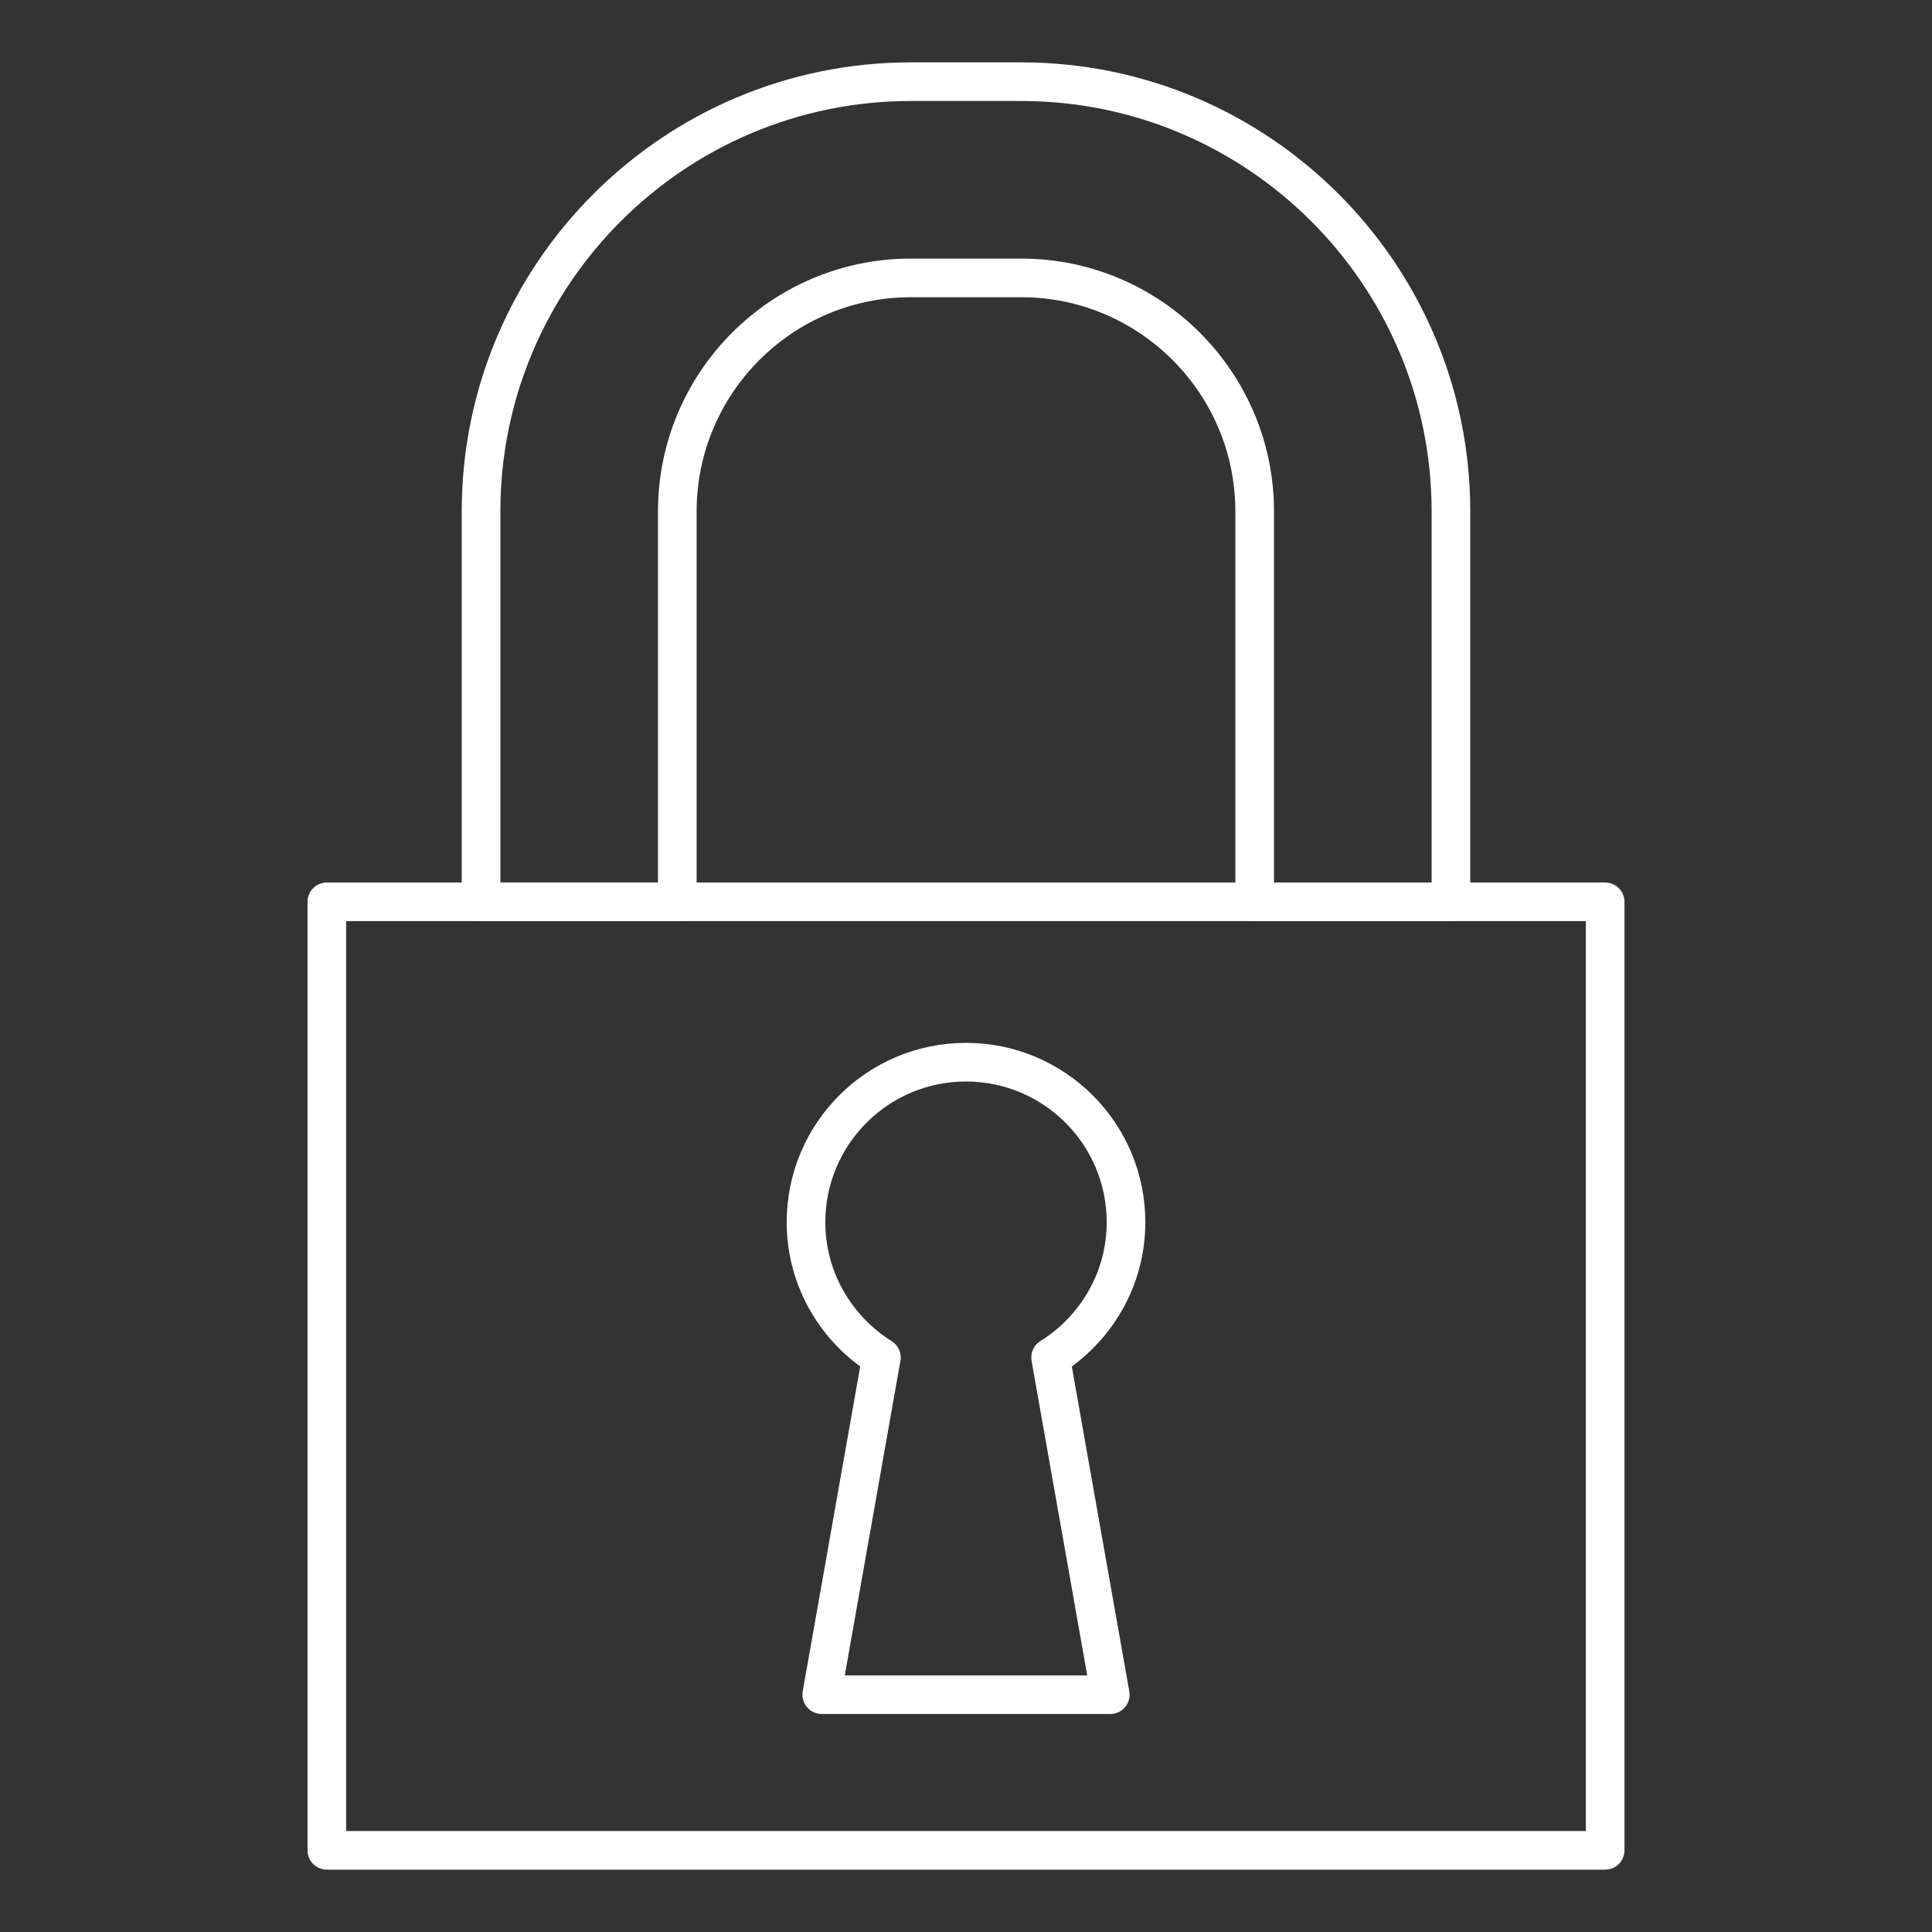 <?xml version="1.0" encoding="UTF-8"?> <svg xmlns="http://www.w3.org/2000/svg" xmlns:xlink="http://www.w3.org/1999/xlink" version="1.0" x="0px" y="0px" viewBox="0 0 150 150" xml:space="preserve"><rect x="0" y="0" width="150" height="150" fill="#333333" stroke="none"/> <g id="Layer_1" display="none"> <g id="XMLID_3187_" display="inline"> <path fill="#FF6A00" d="M33.292,6.683H33.292c8.616,0.001,15.63,7.012,15.635,15.629 c0.002,4.167-1.626,8.093-4.583,11.052c-2.955,2.958-6.878,4.586-11.052,4.586 c-8.618,0-15.631-7.011-15.635-15.626c0-4.171,1.628-8.097,4.582-11.054 C25.196,8.312,29.121,6.683,33.292,6.683 M33.292,3.683 c-4.973,0-9.652,1.942-13.174,5.466c-3.521,3.524-5.461,8.204-5.461,13.175 c0.004,10.27,8.364,18.626,18.635,18.626h0.006 c4.969,0,9.646-1.942,13.168-5.466c3.523-3.525,5.463-8.204,5.461-13.174 C51.921,12.039,43.562,3.683,33.292,3.683L33.292,3.683z"></path> </g> <g id="XMLID_3184_" display="inline"> <path fill="#FF6A00" d="M21.5,44.122c3.468,2.706,7.355,4.078,11.561,4.078 c6.329,0,11.285-3.117,12.652-4.069c7.651,7.326,8.166,19.665,8.185,22.337 l-41.203,0.008c0.17-6.172,1.714-11.814,4.593-16.776 C19.037,46.684,20.796,44.812,21.5,44.122 M21.472,40.95 c-0.578,0-1.155,0.202-1.618,0.604c-0.406,0.352-9.93,8.818-10.17,25.42 c-0.01,0.661,0.246,1.298,0.709,1.767c0.464,0.47,1.096,0.734,1.756,0.734 h0.001l42.282-0.008c1.329,0,2.42-1.056,2.463-2.384 c0.022-0.665,0.424-16.398-9.471-25.462c-0.469-0.431-1.067-0.648-1.666-0.648 c-0.528,0-1.058,0.169-1.502,0.51c-0.073,0.056-4.945,3.716-11.193,3.716 c-3.141,0-6.629-0.924-10.033-3.696C22.574,41.134,22.023,40.95,21.472,40.95 L21.472,40.95z"></path> </g> <g id="XMLID_3181_" display="inline"> <path fill="#FF6A00" d="M116.708,6.683h-0c8.616,0.001,15.63,7.012,15.635,15.629 c0.002,4.168-1.626,8.093-4.584,11.052c-2.955,2.957-6.877,4.586-11.05,4.586 c-8.617,0-15.631-7.011-15.635-15.626c0-4.17,1.628-8.097,4.582-11.054 C108.612,8.312,112.538,6.683,116.708,6.683 M116.708,3.683 c-4.972,0-9.651,1.942-13.175,5.466c-3.521,3.524-5.461,8.204-5.461,13.175 c0.005,10.27,8.365,18.626,18.635,18.626h0.005 c4.971,0,9.647-1.942,13.167-5.466c3.524-3.525,5.464-8.203,5.462-13.174 C135.338,12.039,126.978,3.683,116.708,3.683L116.708,3.683z"></path> </g> <g id="XMLID_3178_" display="inline"> <path fill="#FF6A00" d="M104.914,44.119c3.469,2.708,7.357,4.08,11.563,4.08 c6.26,0,11.282-3.13,12.649-4.072c7.748,7.409,8.192,19.642,8.192,22.34 l-41.205,0.008C96.481,53.039,103.31,45.669,104.914,44.119 M104.888,40.95 c-0.578,0-1.155,0.202-1.618,0.604c-0.406,0.353-9.932,8.818-10.168,25.421 c-0.01,0.659,0.245,1.296,0.709,1.766c0.464,0.47,1.096,0.734,1.755,0.734 h0.002l42.279-0.008c1.329,0,2.42-1.056,2.463-2.384 c0.022-0.665,0.424-16.398-9.472-25.462c-0.469-0.431-1.066-0.648-1.665-0.648 c-0.528,0-1.058,0.169-1.503,0.51c-0.073,0.056-4.944,3.716-11.193,3.716 c-3.141,0-6.629-0.924-10.032-3.696C105.991,41.134,105.439,40.95,104.888,40.95 L104.888,40.95z"></path> </g> <g id="XMLID_3175_" display="inline"> <path fill="#FF6A00" d="M51.964,50.059c8.617,0,15.631,7.011,15.636,15.628 c0.001,4.168-1.627,8.092-4.585,11.051c-2.954,2.958-6.877,4.586-11.051,4.586 c-7.885,0-14.556-5.895-15.516-13.711c-0.078-0.63-0.117-1.274-0.117-1.914 c-0.001-4.17,1.626-8.096,4.582-11.053c2.678-2.68,6.075-4.25,9.823-4.54 C51.144,50.075,51.557,50.059,51.964,50.059 M51.964,47.059 c-0.489,0-0.976,0.019-1.458,0.056c-4.423,0.342-8.54,2.232-11.715,5.411 c-3.521,3.523-5.461,8.202-5.459,13.175c0,0.771,0.048,1.532,0.139,2.279 c1.13,9.198,8.995,16.345,18.494,16.345h0.005 c4.971,0,9.648-1.94,13.169-5.466c3.524-3.525,5.463-8.202,5.462-13.172 C70.594,55.415,62.233,47.059,51.964,47.059L51.964,47.059z"></path> </g> <g id="XMLID_3172_" display="inline"> <path fill="#FF6A00" d="M40.169,87.495c3.469,2.708,7.357,4.08,11.563,4.08 c6.261,0,11.283-3.131,12.65-4.072c7.728,7.393,8.187,19.648,8.191,22.339 l-41.207,0.009C31.738,96.435,38.57,89.045,40.169,87.495 M40.143,84.325 c-0.577,0-1.154,0.202-1.617,0.603c-0.404,0.353-9.931,8.819-10.17,25.422 c-0.01,0.66,0.246,1.295,0.709,1.766c0.464,0.469,1.096,0.734,1.756,0.734 l42.281-0.009c1.33,0,2.419-1.054,2.464-2.384 c0.02-0.665,0.422-16.398-9.473-25.463c-0.47-0.429-1.067-0.646-1.665-0.646 c-0.528,0-1.057,0.169-1.502,0.51c-0.073,0.057-4.945,3.717-11.194,3.717 c-3.141,0-6.629-0.924-10.032-3.696C41.246,84.509,40.694,84.325,40.143,84.325 L40.143,84.325z"></path> </g> <g id="XMLID_00000006703168977360298330000008798736165823617944_" display="inline"> <path fill="#FF6A00" d="M91.963,46.453h-0c8.616,0.001,15.63,7.012,15.635,15.628 c0.001,4.169-1.627,8.094-4.584,11.052c-2.954,2.957-6.877,4.585-11.052,4.585 c-8.617,0-15.63-7.009-15.633-15.625c-0.001-4.17,1.626-8.096,4.582-11.054 C83.866,48.084,87.791,46.455,91.963,46.453 M91.962,43.453 c-4.972,0.001-9.651,1.942-13.174,5.467c-3.521,3.524-5.461,8.202-5.459,13.175 c0.004,10.269,8.363,18.624,18.633,18.624h0.005c4.971,0,9.648-1.94,13.169-5.465 c3.524-3.525,5.463-8.203,5.462-13.173 C110.592,51.809,102.232,43.453,91.962,43.453L91.962,43.453z"></path> </g> <g id="XMLID_00000067950377452291781840000002256932605495591069_" display="inline"> <path fill="#FF6A00" d="M80.168,83.89c3.469,2.708,7.357,4.08,11.563,4.08 c6.261,0,11.283-3.131,12.65-4.072c7.728,7.393,8.187,19.648,8.191,22.339 l-41.207,0.009C71.737,92.83,78.568,85.44,80.168,83.89 M80.142,80.72 c-0.577,0-1.154,0.202-1.617,0.603c-0.404,0.353-9.931,8.819-10.17,25.422 c-0.01,0.66,0.246,1.295,0.709,1.766c0.464,0.469,1.096,0.734,1.756,0.734 l42.281-0.009c1.33,0,2.419-1.054,2.464-2.384 c0.02-0.665,0.422-16.398-9.473-25.463c-0.47-0.429-1.067-0.646-1.665-0.646 c-0.528,0-1.057,0.169-1.502,0.51c-0.073,0.057-4.945,3.717-11.194,3.717 c-3.141,0-6.629-0.924-10.032-3.696C81.245,80.904,80.693,80.72,80.142,80.72 L80.142,80.72z"></path> </g> <g display="inline"> <g id="XMLID_00000078736529574474071290000012783570250931646383_"> <path fill="#FF6A00" d="M113.765,81.066h-0c8.616,0.001,15.63,7.012,15.635,15.628 c0.001,4.169-1.627,8.094-4.584,11.052c-2.954,2.957-6.877,4.585-11.052,4.585 c-8.617,0-15.63-7.009-15.633-15.625c-0.001-4.17,1.626-8.096,4.582-11.054 C105.668,82.697,109.593,81.068,113.765,81.066 M113.764,78.066 c-4.972,0.001-9.651,1.942-13.174,5.467c-3.521,3.524-5.461,8.202-5.459,13.175 c0.004,10.269,8.363,18.624,18.633,18.624h0.005c4.971,0,9.648-1.94,13.169-5.465 c3.524-3.525,5.463-8.203,5.462-13.173 C132.394,86.422,124.034,78.066,113.764,78.066L113.764,78.066z"></path> </g> <g id="XMLID_00000049208806154605107950000002278257558950380449_"> <path fill="#FF6A00" d="M101.97,118.503c3.469,2.708,7.357,4.08,11.563,4.08 c6.261,0,11.283-3.131,12.65-4.072c7.728,7.393,8.187,19.648,8.191,22.339 l-41.207,0.009C93.539,127.443,100.37,120.053,101.97,118.503 M101.944,115.333 c-0.577,0-1.154,0.202-1.617,0.603c-0.404,0.353-9.931,8.819-10.17,25.422 c-0.01,0.66,0.246,1.295,0.709,1.766c0.464,0.469,1.096,0.734,1.756,0.734 l42.281-0.009c1.33,0,2.419-1.054,2.464-2.384 c0.02-0.665,0.422-16.398-9.473-25.463c-0.47-0.429-1.067-0.646-1.665-0.646 c-0.528,0-1.057,0.169-1.502,0.51c-0.073,0.057-4.945,3.717-11.194,3.717 c-3.141,0-6.629-0.924-10.032-3.696 C103.047,115.517,102.495,115.333,101.944,115.333L101.944,115.333z"></path> </g> </g> <g display="inline"> <g id="XMLID_00000166649526244287282370000016525438434803970968_"> <path fill="#FF6A00" d="M37.544,78h-0c8.616,0.001,15.63,7.012,15.635,15.628 c0.001,4.169-1.627,8.094-4.584,11.052c-2.954,2.957-6.877,4.585-11.052,4.585 c-8.617,0-15.63-7.009-15.633-15.625c-0.001-4.17,1.626-8.096,4.582-11.054 C29.447,79.63,33.372,78.001,37.544,78 M37.543,75 c-4.972,0.001-9.651,1.942-13.174,5.467c-3.521,3.524-5.461,8.202-5.459,13.175 c0.004,10.269,8.363,18.624,18.633,18.624h0.005c4.971,0,9.648-1.94,13.169-5.465 c3.524-3.525,5.463-8.203,5.462-13.173C56.173,83.356,47.813,75,37.543,75L37.543,75z "></path> </g> <g id="XMLID_00000167366577072247199870000000609778685031917502_"> <path fill="#FF6A00" d="M25.749,115.437c3.469,2.708,7.357,4.08,11.563,4.08 c6.261,0,11.283-3.131,12.65-4.072c7.728,7.393,8.187,19.648,8.191,22.339 l-41.207,0.009C17.318,124.377,24.149,116.987,25.749,115.437 M25.723,112.267 c-0.577,0-1.154,0.202-1.617,0.603c-0.404,0.353-9.931,8.819-10.17,25.422 c-0.01,0.66,0.246,1.295,0.709,1.766c0.464,0.469,1.096,0.734,1.756,0.734 l42.281-0.009c1.33,0,2.419-1.054,2.464-2.384 c0.02-0.665,0.422-16.398-9.473-25.463c-0.47-0.429-1.067-0.646-1.665-0.646 c-0.528,0-1.057,0.169-1.502,0.51c-0.073,0.057-4.945,3.717-11.194,3.717 c-3.141,0-6.629-0.924-10.032-3.696C26.826,112.451,26.274,112.267,25.723,112.267 L25.723,112.267z"></path> </g> </g> </g> <g id="Layer_2"> <polygon fill="none" stroke="#FFFFFF" stroke-width="3" stroke-linecap="round" stroke-linejoin="round" stroke-miterlimit="10" points=" 112.651,70.018 97.414,70.018 75.001,70.018 52.586,70.018 37.349,70.018 25.376,70.018 25.376,143.658 75.001,143.658 124.624,143.658 124.624,70.018 "></polygon> <path fill="none" stroke="#FFFFFF" stroke-width="3" stroke-linecap="round" stroke-linejoin="round" stroke-miterlimit="10" d=" M79.292,6.342h-8.581c-18.396,0-33.362,14.964-33.362,33.357v30.318h15.237V39.7 c0-9.99,8.129-18.124,18.124-18.124h8.581c9.993,0,18.122,8.134,18.122,18.124 v30.318h15.237V39.7C112.651,21.306,97.687,6.342,79.292,6.342z"></path> <path fill="none" stroke="#FFFFFF" stroke-width="3" stroke-linecap="round" stroke-linejoin="round" stroke-miterlimit="10" d=" M87.423,94.89c0-6.86-5.562-12.422-12.422-12.422 c-6.86,0-12.422,5.562-12.422,12.422c0,4.441,2.349,8.309,5.853,10.506 l-4.631,26.178h22.399l-4.631-26.178C85.074,103.199,87.423,99.331,87.423,94.89z"></path> </g> <g id="Ebene_3" display="none"> <path display="inline" fill="#FF6A00" d="M107.3,96.255c-8.094,0-15.287,3.846-19.863,9.805 L62.619,89.296l-1.68,2.486l24.817,16.762c-2.213,3.733-3.487,8.088-3.487,12.742 c0,13.825,11.207,25.031,25.031,25.031s25.031-11.207,25.031-25.031 C132.332,107.462,121.125,96.255,107.3,96.255z M107.3,143.317 c-12.148,0-22.031-9.883-22.031-22.031s9.883-22.031,22.031-22.031 s22.031,9.883,22.031,22.031S119.448,143.317,107.3,143.317z"></path> <path display="inline" fill="#FF6A00" d="M107.345,3.653c-13.825,0-25.031,11.207-25.031,25.032 c0,5.074,1.515,9.793,4.11,13.737L60.155,62.02l1.795,2.404l26.269-19.599 c4.592,5.435,11.454,8.89,19.126,8.89c13.824,0,25.031-11.207,25.031-25.031 C132.376,14.86,121.169,3.653,107.345,3.653z M107.345,50.716 c-12.148,0-22.031-9.883-22.031-22.031c0-12.148,9.883-22.032,22.031-22.032 s22.031,9.883,22.031,22.032C129.376,40.832,119.493,50.716,107.345,50.716z"></path> <path display="inline" fill="#05164D" d="M42.181,55.271c12.148,0,22.031,9.883,22.031,22.032 c0,12.148-9.883,22.031-22.031,22.031s-22.031-9.883-22.031-22.031 C20.15,65.154,30.033,55.271,42.181,55.271 M42.181,52.271 c-13.824,0-25.031,11.207-25.031,25.032c0,13.824,11.207,25.031,25.031,25.031 s25.031-11.207,25.031-25.031C67.212,63.478,56.005,52.271,42.181,52.271 L42.181,52.271z"></path> </g> </svg> 